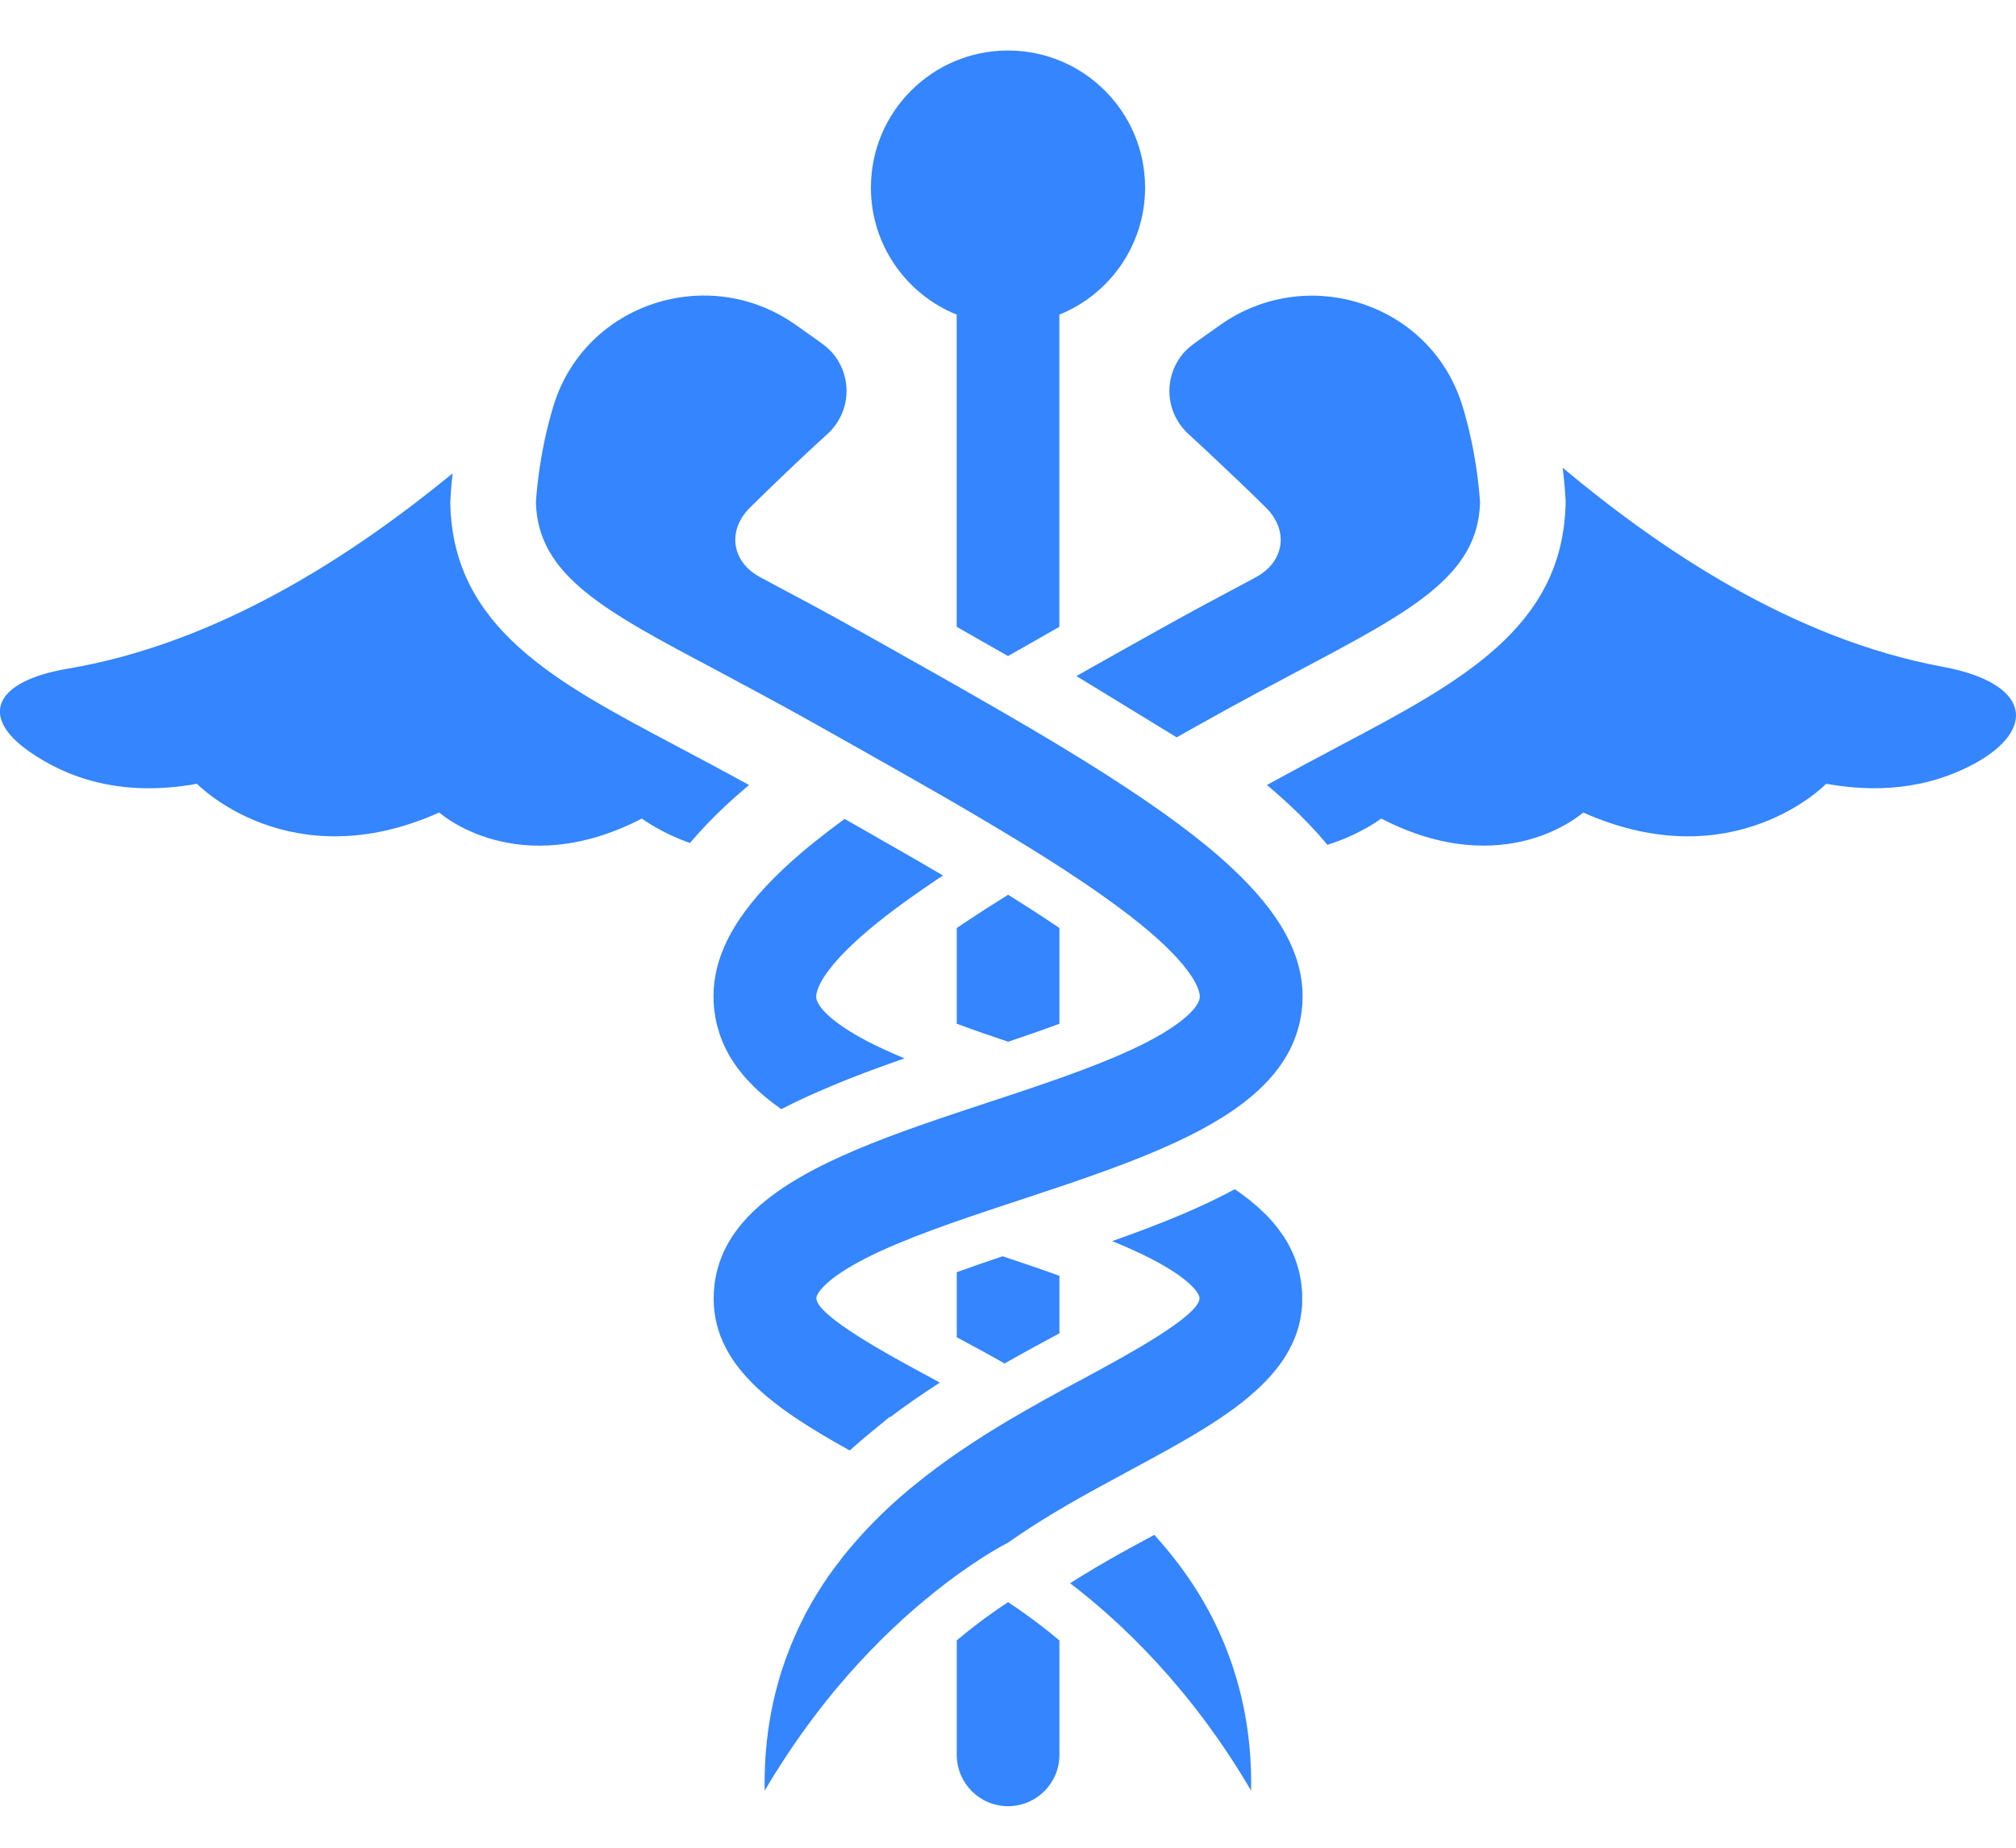 <svg width="36" height="33" viewBox="0 0 36 33" fill="none" xmlns="http://www.w3.org/2000/svg">
<path d="M34.688 11.908C31.998 11.409 29.633 9.8 27.905 8.354C27.943 8.661 27.953 8.868 27.956 8.913L27.958 8.968L27.956 9.022C27.894 11.215 26.074 12.18 23.968 13.297L23.906 13.33C23.517 13.536 23.089 13.764 22.624 14.019C22.761 14.135 22.89 14.249 23.013 14.363C23.273 14.604 23.502 14.845 23.704 15.088C24.288 14.906 24.665 14.619 24.665 14.619C26.888 15.768 28.271 14.511 28.271 14.511C30.959 15.709 32.611 13.998 32.611 13.998C33.735 14.202 34.6 13.992 35.248 13.644C36.379 13.031 36.267 12.2 34.688 11.908Z" fill="#3485FE"/>
<path d="M12.321 15.055C12.502 14.841 12.705 14.628 12.93 14.415C13.068 14.285 13.217 14.153 13.375 14.02C12.912 13.765 12.483 13.537 12.095 13.332L12.03 13.297C9.923 12.18 8.103 11.215 8.042 9.022L8.041 8.968L8.044 8.913C8.045 8.873 8.054 8.705 8.083 8.454C6.318 9.901 3.923 11.482 1.217 11.941C-0.118 12.167 -0.356 12.799 0.504 13.409C1.178 13.887 2.158 14.245 3.517 13.998C3.517 13.998 5.166 15.709 7.844 14.511C7.844 14.511 9.237 15.769 11.463 14.619C11.463 14.619 11.795 14.873 12.321 15.055Z" fill="#3485FE"/>
<path d="M17.084 5.619V11.195C17.399 11.373 17.704 11.547 18 11.717C18.296 11.547 18.6 11.374 18.917 11.195V5.619C19.814 5.257 20.448 4.378 20.448 3.35C20.448 1.998 19.352 0.902 18 0.902C16.648 0.902 15.552 1.998 15.552 3.35C15.552 4.378 16.186 5.257 17.084 5.619Z" fill="#3485FE"/>
<path d="M17.085 16.575V18.284C17.386 18.395 17.698 18.503 18.002 18.605C18.306 18.503 18.617 18.396 18.918 18.284V16.575C18.905 16.566 18.892 16.557 18.879 16.547L18.8 16.495C18.56 16.333 18.296 16.163 18.002 15.98C17.729 16.15 17.469 16.317 17.227 16.478C17.179 16.511 17.132 16.543 17.085 16.575Z" fill="#3485FE"/>
<path d="M17.085 22.721V23.883C17.328 24.013 17.625 24.173 17.939 24.351C18.3 24.145 18.645 23.96 18.918 23.813V22.786C18.597 22.669 18.255 22.553 17.904 22.437C17.622 22.531 17.347 22.626 17.085 22.721Z" fill="#3485FE"/>
<path d="M18.001 28.614C17.769 28.765 17.452 28.99 17.085 29.297V31.341C17.085 31.848 17.495 32.258 18.001 32.258C18.508 32.258 18.918 31.848 18.918 31.342V29.298C18.551 28.991 18.233 28.766 18.001 28.614Z" fill="#3485FE"/>
<path d="M23.238 22.936C23.234 22.889 23.225 22.842 23.216 22.797C23.2 22.705 23.174 22.617 23.144 22.531C23.13 22.488 23.114 22.446 23.096 22.404C23.077 22.362 23.059 22.322 23.038 22.282C22.998 22.201 22.951 22.123 22.899 22.048C22.873 22.01 22.845 21.972 22.817 21.935C22.733 21.825 22.636 21.718 22.528 21.62C22.493 21.584 22.456 21.551 22.419 21.521C22.383 21.49 22.348 21.461 22.311 21.43C22.308 21.429 22.305 21.427 22.302 21.424C22.222 21.361 22.139 21.299 22.05 21.239C21.756 21.398 21.463 21.535 21.188 21.653C20.765 21.837 20.317 22.005 19.86 22.166C19.985 22.217 20.106 22.268 20.222 22.321C20.338 22.373 20.451 22.426 20.554 22.48C21.227 22.826 21.416 23.088 21.42 23.179C21.437 23.495 20.088 24.221 19.364 24.613C19.315 24.638 19.265 24.666 19.215 24.692C18.829 24.9 18.418 25.125 17.998 25.374C17.436 25.709 16.861 26.087 16.322 26.529C15.993 26.797 15.677 27.091 15.386 27.411C15.386 27.411 15.386 27.411 15.386 27.412C15.323 27.48 15.262 27.551 15.201 27.623C15.193 27.633 15.183 27.643 15.174 27.653C15.174 27.653 15.174 27.653 15.174 27.654C15.173 27.655 15.172 27.655 15.172 27.656C15.137 27.696 15.104 27.738 15.071 27.779C15.055 27.799 15.041 27.819 15.025 27.839C14.991 27.883 14.957 27.927 14.924 27.972C14.908 27.994 14.89 28.015 14.874 28.037C14.843 28.079 14.814 28.121 14.783 28.164C14.78 28.171 14.775 28.178 14.77 28.185C14.722 28.254 14.677 28.322 14.633 28.393C14.626 28.404 14.62 28.415 14.613 28.426C14.603 28.44 14.594 28.455 14.585 28.47C14.573 28.49 14.561 28.51 14.549 28.53C14.51 28.595 14.47 28.662 14.434 28.731C14.434 28.732 14.433 28.733 14.431 28.734C14.398 28.794 14.366 28.855 14.336 28.918C14.32 28.948 14.304 28.979 14.29 29.01C14.289 29.012 14.289 29.013 14.288 29.015C14.278 29.035 14.268 29.056 14.259 29.077C14.224 29.151 14.191 29.225 14.159 29.301C14.15 29.323 14.14 29.345 14.131 29.367C14.13 29.37 14.129 29.372 14.128 29.375C14.116 29.405 14.103 29.434 14.092 29.465C14.066 29.533 14.04 29.602 14.015 29.671C13.76 30.399 13.64 31.171 13.655 31.981C13.717 31.875 13.779 31.773 13.842 31.671C13.872 31.624 13.901 31.578 13.931 31.532C13.967 31.475 14.003 31.419 14.04 31.363C14.069 31.319 14.098 31.276 14.128 31.232C14.165 31.177 14.202 31.122 14.24 31.068C14.269 31.026 14.299 30.985 14.328 30.944C14.365 30.891 14.404 30.838 14.442 30.787C14.471 30.747 14.5 30.708 14.529 30.669C14.567 30.618 14.606 30.568 14.645 30.518C14.674 30.481 14.703 30.444 14.732 30.407C14.769 30.359 14.808 30.313 14.845 30.266C14.876 30.23 14.905 30.193 14.935 30.157C14.965 30.121 14.994 30.088 15.024 30.053C15.121 29.939 15.218 29.829 15.314 29.724C15.342 29.693 15.371 29.662 15.399 29.632C15.444 29.584 15.488 29.537 15.533 29.491C15.544 29.479 15.556 29.467 15.567 29.456C15.63 29.391 15.693 29.327 15.755 29.265C15.757 29.263 15.759 29.261 15.761 29.259C15.826 29.196 15.889 29.134 15.952 29.075C15.974 29.054 15.995 29.035 16.017 29.015C16.061 28.974 16.105 28.933 16.149 28.893C16.158 28.885 16.166 28.877 16.175 28.869C16.223 28.826 16.27 28.785 16.317 28.744C16.342 28.722 16.367 28.701 16.391 28.681C16.435 28.643 16.479 28.605 16.522 28.57C16.531 28.563 16.539 28.556 16.548 28.549C16.666 28.451 16.78 28.361 16.888 28.279C16.888 28.279 16.888 28.279 16.887 28.279C17.55 27.774 17.998 27.553 17.998 27.553C18.533 27.175 19.106 26.843 19.675 26.533H19.676C19.863 26.43 20.049 26.33 20.232 26.231C20.431 26.123 20.63 26.017 20.824 25.908C20.906 25.863 20.987 25.817 21.067 25.771C21.148 25.724 21.227 25.679 21.305 25.633C21.367 25.595 21.43 25.557 21.491 25.52C21.583 25.464 21.671 25.406 21.758 25.349C21.83 25.301 21.901 25.252 21.97 25.202C22.039 25.153 22.106 25.103 22.171 25.052C22.198 25.029 22.227 25.007 22.254 24.985C22.498 24.785 22.709 24.574 22.873 24.343C22.89 24.318 22.907 24.295 22.923 24.27C22.996 24.158 23.059 24.042 23.11 23.921C23.125 23.886 23.14 23.849 23.152 23.811C23.164 23.777 23.175 23.743 23.185 23.707C23.187 23.698 23.19 23.689 23.192 23.68C23.201 23.646 23.209 23.611 23.217 23.574C23.224 23.539 23.23 23.503 23.235 23.467C23.239 23.445 23.242 23.422 23.244 23.399C23.248 23.369 23.251 23.34 23.252 23.309C23.255 23.235 23.255 23.159 23.252 23.082C23.249 23.03 23.244 22.983 23.238 22.936Z" fill="#3485FE"/>
<path d="M14.558 12.929C15.13 13.251 15.682 13.561 16.207 13.86C16.207 13.86 16.208 13.86 16.208 13.861C16.848 14.223 17.448 14.572 17.999 14.905C18.475 15.192 18.913 15.468 19.309 15.735C19.31 15.735 19.31 15.735 19.31 15.735C19.473 15.844 19.627 15.952 19.775 16.058C21.381 17.206 21.431 17.721 21.425 17.812C21.414 17.968 21.162 18.259 20.486 18.609C19.816 18.956 18.91 19.27 17.999 19.572C17.878 19.612 17.756 19.652 17.635 19.692C16.814 19.964 16.009 20.23 15.295 20.532C13.869 21.135 12.813 21.876 12.747 23.079C12.677 24.372 13.82 25.154 15.174 25.905C15.295 25.796 15.419 25.688 15.548 25.583L15.886 25.307H15.9C16.172 25.101 16.466 24.898 16.783 24.693C16.733 24.666 16.683 24.639 16.635 24.612C15.91 24.222 14.561 23.495 14.578 23.179C14.583 23.088 14.771 22.826 15.444 22.48C16.123 22.131 17.065 21.811 18 21.502C18.071 21.479 18.14 21.455 18.211 21.432C19.075 21.147 19.922 20.866 20.669 20.546C20.68 20.541 20.691 20.537 20.702 20.532C20.733 20.519 20.76 20.506 20.79 20.493C20.838 20.472 20.886 20.451 20.933 20.429C20.964 20.415 20.992 20.402 21.022 20.388C21.075 20.363 21.127 20.338 21.178 20.313C21.201 20.302 21.223 20.292 21.245 20.281C22.384 19.71 23.183 18.997 23.256 17.934C23.313 17.085 22.851 16.293 21.974 15.48C21.41 14.956 20.673 14.424 19.792 13.86C19.792 13.858 19.791 13.858 19.791 13.858C19.247 13.51 18.648 13.149 18 12.774C17.219 12.32 16.368 11.841 15.457 11.33C14.76 10.939 14.148 10.614 13.607 10.326L13.579 10.311C13.062 10.037 12.979 9.474 13.395 9.063C13.746 8.717 14.087 8.39 14.389 8.108C14.529 7.979 14.659 7.856 14.779 7.748C15.001 7.544 15.117 7.264 15.117 6.981C15.117 6.769 15.051 6.553 14.918 6.37C14.851 6.278 14.771 6.199 14.615 6.089L14.209 5.802C12.659 4.704 10.471 5.409 9.895 7.212C9.892 7.223 9.888 7.235 9.884 7.246C9.606 8.157 9.57 8.977 9.57 8.977C9.607 10.278 10.789 10.906 12.748 11.945C13.279 12.23 13.881 12.549 14.558 12.929Z" fill="#3485FE"/>
<path d="M20.612 27.412C20.496 27.474 20.381 27.536 20.264 27.601L20.005 27.743C19.728 27.898 19.418 28.079 19.109 28.276C19.995 28.952 21.262 30.136 22.341 31.98C22.356 31.17 22.236 30.399 21.981 29.67C21.672 28.785 21.188 28.045 20.612 27.412Z" fill="#3485FE"/>
<path d="M15.13 19.28C15.167 19.265 15.205 19.25 15.243 19.236C15.307 19.211 15.371 19.186 15.436 19.161C15.486 19.142 15.535 19.125 15.584 19.106C15.646 19.083 15.709 19.06 15.772 19.037C15.801 19.026 15.83 19.016 15.859 19.006C15.956 18.971 16.053 18.936 16.151 18.903L16.152 18.902C16.037 18.855 15.927 18.806 15.82 18.757C15.766 18.734 15.715 18.709 15.664 18.684C15.613 18.659 15.562 18.635 15.513 18.61C14.838 18.26 14.586 17.969 14.575 17.813C14.569 17.721 14.619 17.207 16.225 16.058C16.381 15.947 16.545 15.833 16.717 15.717C16.757 15.691 16.799 15.663 16.839 15.636C16.541 15.461 16.226 15.278 15.883 15.083H15.882L15.711 14.986C15.678 14.965 15.643 14.945 15.608 14.925L15.082 14.626C14.902 14.758 14.729 14.889 14.567 15.019C14.495 15.077 14.424 15.135 14.355 15.192C14.311 15.23 14.267 15.267 14.225 15.305C14.182 15.341 14.141 15.379 14.1 15.416C14.058 15.453 14.018 15.491 13.979 15.528C13.134 16.325 12.69 17.103 12.746 17.936C12.748 17.979 12.753 18.021 12.758 18.061C12.76 18.08 12.763 18.097 12.767 18.115C12.77 18.145 12.775 18.174 12.781 18.204C12.788 18.237 12.793 18.269 12.802 18.3C12.807 18.324 12.814 18.35 12.822 18.374C12.832 18.409 12.842 18.443 12.854 18.477C12.861 18.498 12.868 18.519 12.876 18.539C12.885 18.561 12.893 18.582 12.902 18.602C12.908 18.618 12.915 18.634 12.922 18.65C12.936 18.683 12.952 18.715 12.968 18.747C12.983 18.777 13 18.806 13.015 18.836C13.022 18.846 13.026 18.856 13.032 18.866C13.042 18.882 13.052 18.9 13.063 18.916C13.082 18.945 13.1 18.973 13.119 19.001C13.141 19.035 13.166 19.067 13.19 19.1C13.246 19.174 13.307 19.248 13.375 19.317C13.408 19.353 13.442 19.388 13.477 19.422C13.584 19.525 13.699 19.623 13.825 19.717C13.868 19.749 13.909 19.779 13.953 19.81C13.953 19.81 13.954 19.809 13.955 19.808C14.297 19.629 14.605 19.499 14.822 19.407C14.922 19.364 15.026 19.321 15.13 19.28Z" fill="#3485FE"/>
<path d="M26.115 7.248C26.093 7.176 26.068 7.106 26.04 7.037C25.383 5.366 23.288 4.743 21.79 5.804L21.384 6.091C21.228 6.201 21.148 6.28 21.081 6.372C20.948 6.556 20.882 6.77 20.882 6.983C20.882 7.265 20.998 7.545 21.22 7.749C21.36 7.878 21.516 8.022 21.683 8.18C21.966 8.445 22.281 8.745 22.605 9.065C23.021 9.476 22.937 10.038 22.42 10.312L22.392 10.328C21.851 10.616 21.239 10.94 20.543 11.332C20.328 11.451 20.119 11.569 19.913 11.685C19.886 11.7 19.86 11.715 19.834 11.729C19.627 11.846 19.422 11.962 19.222 12.074C19.221 12.074 19.221 12.075 19.22 12.075C19.284 12.113 19.346 12.151 19.408 12.188L21.012 13.169L21.012 13.169C21.153 13.09 21.296 13.009 21.44 12.928C22.117 12.548 22.72 12.229 23.251 11.947C25.21 10.908 26.392 10.28 26.429 8.979C26.429 8.979 26.393 8.159 26.115 7.248Z" fill="#3485FE"/>
</svg>
